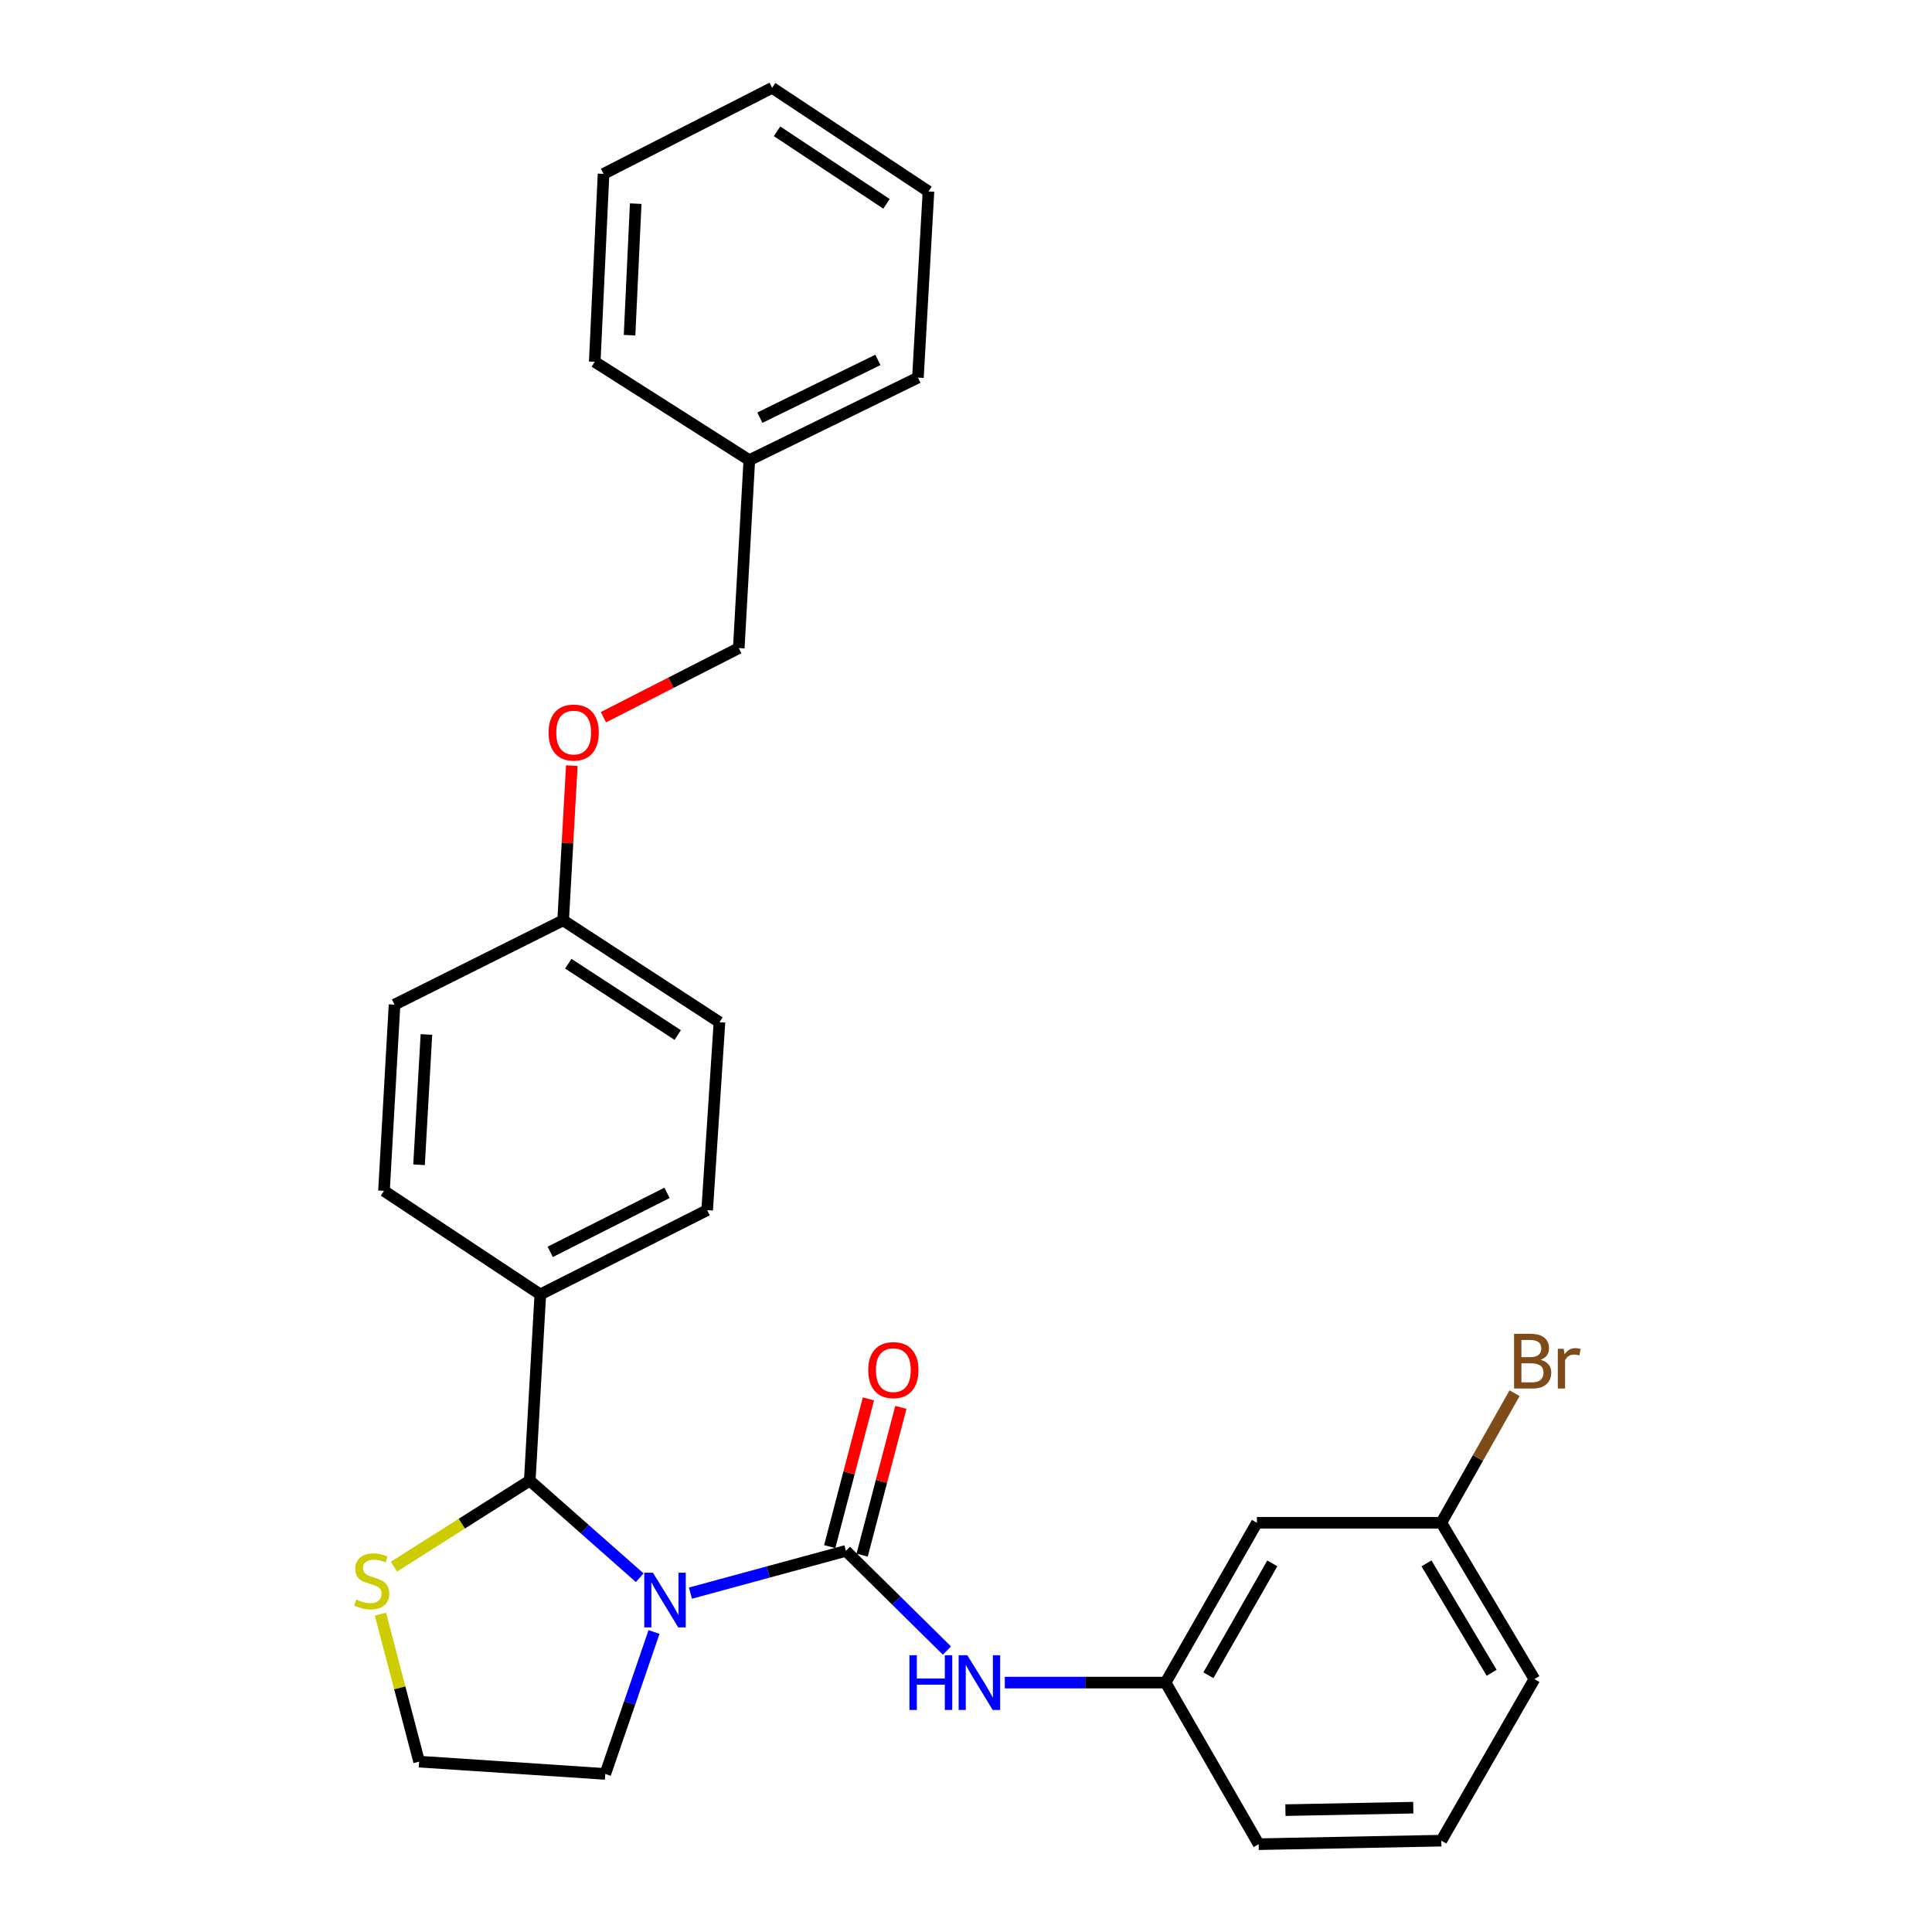 <?xml version='1.0' encoding='iso-8859-1'?>
<svg version='1.1' baseProfile='full'
              xmlns='http://www.w3.org/2000/svg'
                      xmlns:rdkit='http://www.rdkit.org/xml'
                      xmlns:xlink='http://www.w3.org/1999/xlink'
                  xml:space='preserve'
width='1000px' height='1000px' viewBox='0 0 1000 1000'>
<!-- END OF HEADER -->
<rect style='opacity:1.0;fill:#FFFFFF;stroke:none' width='1000' height='1000' x='0' y='0'> </rect>
<path class='bond-0' d='M 650.569,788.184 L 603.303,870.907' style='fill:none;fill-rule:evenodd;stroke:#000000;stroke-width:6px;stroke-linecap:butt;stroke-linejoin:miter;stroke-opacity:1' />
<path class='bond-0' d='M 658.545,809.201 L 625.459,867.107' style='fill:none;fill-rule:evenodd;stroke:#000000;stroke-width:6px;stroke-linecap:butt;stroke-linejoin:miter;stroke-opacity:1' />
<path class='bond-1' d='M 650.569,788.184 L 746.026,788.184' style='fill:none;fill-rule:evenodd;stroke:#000000;stroke-width:6px;stroke-linecap:butt;stroke-linejoin:miter;stroke-opacity:1' />
<path class='bond-2' d='M 338.524,844.721 L 325.91,881.452' style='fill:none;fill-rule:evenodd;stroke:#0000FF;stroke-width:6px;stroke-linecap:butt;stroke-linejoin:miter;stroke-opacity:1' />
<path class='bond-2' d='M 325.91,881.452 L 313.297,918.183' style='fill:none;fill-rule:evenodd;stroke:#000000;stroke-width:6px;stroke-linecap:butt;stroke-linejoin:miter;stroke-opacity:1' />
<path class='bond-3' d='M 357.369,824.603 L 397.609,813.667' style='fill:none;fill-rule:evenodd;stroke:#0000FF;stroke-width:6px;stroke-linecap:butt;stroke-linejoin:miter;stroke-opacity:1' />
<path class='bond-3' d='M 397.609,813.667 L 437.848,802.731' style='fill:none;fill-rule:evenodd;stroke:#000000;stroke-width:6px;stroke-linecap:butt;stroke-linejoin:miter;stroke-opacity:1' />
<path class='bond-4' d='M 331.128,816.634 L 302.667,791.496' style='fill:none;fill-rule:evenodd;stroke:#0000FF;stroke-width:6px;stroke-linecap:butt;stroke-linejoin:miter;stroke-opacity:1' />
<path class='bond-4' d='M 302.667,791.496 L 274.206,766.359' style='fill:none;fill-rule:evenodd;stroke:#000000;stroke-width:6px;stroke-linecap:butt;stroke-linejoin:miter;stroke-opacity:1' />
<path class='bond-5' d='M 437.848,802.731 L 463.989,828.526' style='fill:none;fill-rule:evenodd;stroke:#000000;stroke-width:6px;stroke-linecap:butt;stroke-linejoin:miter;stroke-opacity:1' />
<path class='bond-5' d='M 463.989,828.526 L 490.13,854.32' style='fill:none;fill-rule:evenodd;stroke:#0000FF;stroke-width:6px;stroke-linecap:butt;stroke-linejoin:miter;stroke-opacity:1' />
<path class='bond-6' d='M 446.241,804.931 L 456.261,766.699' style='fill:none;fill-rule:evenodd;stroke:#000000;stroke-width:6px;stroke-linecap:butt;stroke-linejoin:miter;stroke-opacity:1' />
<path class='bond-6' d='M 456.261,766.699 L 466.282,728.466' style='fill:none;fill-rule:evenodd;stroke:#FF0000;stroke-width:6px;stroke-linecap:butt;stroke-linejoin:miter;stroke-opacity:1' />
<path class='bond-6' d='M 429.455,800.532 L 439.476,762.299' style='fill:none;fill-rule:evenodd;stroke:#000000;stroke-width:6px;stroke-linecap:butt;stroke-linejoin:miter;stroke-opacity:1' />
<path class='bond-6' d='M 439.476,762.299 L 449.496,724.067' style='fill:none;fill-rule:evenodd;stroke:#FF0000;stroke-width:6px;stroke-linecap:butt;stroke-linejoin:miter;stroke-opacity:1' />
<path class='bond-7' d='M 520.089,870.907 L 561.696,870.907' style='fill:none;fill-rule:evenodd;stroke:#0000FF;stroke-width:6px;stroke-linecap:butt;stroke-linejoin:miter;stroke-opacity:1' />
<path class='bond-7' d='M 561.696,870.907 L 603.303,870.907' style='fill:none;fill-rule:evenodd;stroke:#000000;stroke-width:6px;stroke-linecap:butt;stroke-linejoin:miter;stroke-opacity:1' />
<path class='bond-8' d='M 603.303,870.907 L 651.485,954.545' style='fill:none;fill-rule:evenodd;stroke:#000000;stroke-width:6px;stroke-linecap:butt;stroke-linejoin:miter;stroke-opacity:1' />
<path class='bond-9' d='M 746.026,788.184 L 764.983,754.646' style='fill:none;fill-rule:evenodd;stroke:#000000;stroke-width:6px;stroke-linecap:butt;stroke-linejoin:miter;stroke-opacity:1' />
<path class='bond-9' d='M 764.983,754.646 L 783.94,721.108' style='fill:none;fill-rule:evenodd;stroke:#7F4C19;stroke-width:6px;stroke-linecap:butt;stroke-linejoin:miter;stroke-opacity:1' />
<path class='bond-10' d='M 746.026,788.184 L 794.208,869.095' style='fill:none;fill-rule:evenodd;stroke:#000000;stroke-width:6px;stroke-linecap:butt;stroke-linejoin:miter;stroke-opacity:1' />
<path class='bond-10' d='M 738.344,809.199 L 772.072,865.836' style='fill:none;fill-rule:evenodd;stroke:#000000;stroke-width:6px;stroke-linecap:butt;stroke-linejoin:miter;stroke-opacity:1' />
<path class='bond-11' d='M 196.924,835.485 L 206.928,873.652' style='fill:none;fill-rule:evenodd;stroke:#CCCC00;stroke-width:6px;stroke-linecap:butt;stroke-linejoin:miter;stroke-opacity:1' />
<path class='bond-11' d='M 206.928,873.652 L 216.933,911.82' style='fill:none;fill-rule:evenodd;stroke:#000000;stroke-width:6px;stroke-linecap:butt;stroke-linejoin:miter;stroke-opacity:1' />
<path class='bond-12' d='M 203.89,810.899 L 239.048,788.629' style='fill:none;fill-rule:evenodd;stroke:#CCCC00;stroke-width:6px;stroke-linecap:butt;stroke-linejoin:miter;stroke-opacity:1' />
<path class='bond-12' d='M 239.048,788.629 L 274.206,766.359' style='fill:none;fill-rule:evenodd;stroke:#000000;stroke-width:6px;stroke-linecap:butt;stroke-linejoin:miter;stroke-opacity:1' />
<path class='bond-13' d='M 216.933,911.82 L 313.297,918.183' style='fill:none;fill-rule:evenodd;stroke:#000000;stroke-width:6px;stroke-linecap:butt;stroke-linejoin:miter;stroke-opacity:1' />
<path class='bond-14' d='M 274.206,766.359 L 279.662,669.995' style='fill:none;fill-rule:evenodd;stroke:#000000;stroke-width:6px;stroke-linecap:butt;stroke-linejoin:miter;stroke-opacity:1' />
<path class='bond-15' d='M 295.973,396.288 L 293.727,436.325' style='fill:none;fill-rule:evenodd;stroke:#FF0000;stroke-width:6px;stroke-linecap:butt;stroke-linejoin:miter;stroke-opacity:1' />
<path class='bond-15' d='M 293.727,436.325 L 291.481,476.362' style='fill:none;fill-rule:evenodd;stroke:#000000;stroke-width:6px;stroke-linecap:butt;stroke-linejoin:miter;stroke-opacity:1' />
<path class='bond-16' d='M 312.336,371.228 L 347.362,353.34' style='fill:none;fill-rule:evenodd;stroke:#FF0000;stroke-width:6px;stroke-linecap:butt;stroke-linejoin:miter;stroke-opacity:1' />
<path class='bond-16' d='M 347.362,353.34 L 382.388,335.451' style='fill:none;fill-rule:evenodd;stroke:#000000;stroke-width:6px;stroke-linecap:butt;stroke-linejoin:miter;stroke-opacity:1' />
<path class='bond-17' d='M 291.481,476.362 L 204.208,520.003' style='fill:none;fill-rule:evenodd;stroke:#000000;stroke-width:6px;stroke-linecap:butt;stroke-linejoin:miter;stroke-opacity:1' />
<path class='bond-18' d='M 291.481,476.362 L 372.391,529.094' style='fill:none;fill-rule:evenodd;stroke:#000000;stroke-width:6px;stroke-linecap:butt;stroke-linejoin:miter;stroke-opacity:1' />
<path class='bond-18' d='M 294.143,498.809 L 350.78,535.722' style='fill:none;fill-rule:evenodd;stroke:#000000;stroke-width:6px;stroke-linecap:butt;stroke-linejoin:miter;stroke-opacity:1' />
<path class='bond-19' d='M 279.662,669.995 L 366.029,626.364' style='fill:none;fill-rule:evenodd;stroke:#000000;stroke-width:6px;stroke-linecap:butt;stroke-linejoin:miter;stroke-opacity:1' />
<path class='bond-19' d='M 284.792,647.963 L 345.249,617.42' style='fill:none;fill-rule:evenodd;stroke:#000000;stroke-width:6px;stroke-linecap:butt;stroke-linejoin:miter;stroke-opacity:1' />
<path class='bond-20' d='M 279.662,669.995 L 198.752,616.367' style='fill:none;fill-rule:evenodd;stroke:#000000;stroke-width:6px;stroke-linecap:butt;stroke-linejoin:miter;stroke-opacity:1' />
<path class='bond-21' d='M 382.388,335.451 L 387.844,238.182' style='fill:none;fill-rule:evenodd;stroke:#000000;stroke-width:6px;stroke-linecap:butt;stroke-linejoin:miter;stroke-opacity:1' />
<path class='bond-22' d='M 372.391,529.094 L 366.029,626.364' style='fill:none;fill-rule:evenodd;stroke:#000000;stroke-width:6px;stroke-linecap:butt;stroke-linejoin:miter;stroke-opacity:1' />
<path class='bond-23' d='M 204.208,520.003 L 198.752,616.367' style='fill:none;fill-rule:evenodd;stroke:#000000;stroke-width:6px;stroke-linecap:butt;stroke-linejoin:miter;stroke-opacity:1' />
<path class='bond-23' d='M 220.714,535.439 L 216.895,602.893' style='fill:none;fill-rule:evenodd;stroke:#000000;stroke-width:6px;stroke-linecap:butt;stroke-linejoin:miter;stroke-opacity:1' />
<path class='bond-24' d='M 387.844,238.182 L 475.117,195.456' style='fill:none;fill-rule:evenodd;stroke:#000000;stroke-width:6px;stroke-linecap:butt;stroke-linejoin:miter;stroke-opacity:1' />
<path class='bond-24' d='M 393.305,216.188 L 454.396,186.28' style='fill:none;fill-rule:evenodd;stroke:#000000;stroke-width:6px;stroke-linecap:butt;stroke-linejoin:miter;stroke-opacity:1' />
<path class='bond-25' d='M 387.844,238.182 L 307.84,187.272' style='fill:none;fill-rule:evenodd;stroke:#000000;stroke-width:6px;stroke-linecap:butt;stroke-linejoin:miter;stroke-opacity:1' />
<path class='bond-26' d='M 475.117,195.456 L 480.573,99.093' style='fill:none;fill-rule:evenodd;stroke:#000000;stroke-width:6px;stroke-linecap:butt;stroke-linejoin:miter;stroke-opacity:1' />
<path class='bond-27' d='M 307.84,187.272 L 312.39,90.002' style='fill:none;fill-rule:evenodd;stroke:#000000;stroke-width:6px;stroke-linecap:butt;stroke-linejoin:miter;stroke-opacity:1' />
<path class='bond-27' d='M 325.856,173.492 L 329.041,105.403' style='fill:none;fill-rule:evenodd;stroke:#000000;stroke-width:6px;stroke-linecap:butt;stroke-linejoin:miter;stroke-opacity:1' />
<path class='bond-28' d='M 312.39,90.002 L 399.663,45.455' style='fill:none;fill-rule:evenodd;stroke:#000000;stroke-width:6px;stroke-linecap:butt;stroke-linejoin:miter;stroke-opacity:1' />
<path class='bond-29' d='M 480.573,99.093 L 399.663,45.455' style='fill:none;fill-rule:evenodd;stroke:#000000;stroke-width:6px;stroke-linecap:butt;stroke-linejoin:miter;stroke-opacity:1' />
<path class='bond-29' d='M 458.849,105.51 L 402.212,67.963' style='fill:none;fill-rule:evenodd;stroke:#000000;stroke-width:6px;stroke-linecap:butt;stroke-linejoin:miter;stroke-opacity:1' />
<path class='bond-30' d='M 746.026,952.723 L 651.485,954.545' style='fill:none;fill-rule:evenodd;stroke:#000000;stroke-width:6px;stroke-linecap:butt;stroke-linejoin:miter;stroke-opacity:1' />
<path class='bond-30' d='M 731.511,935.648 L 665.332,936.923' style='fill:none;fill-rule:evenodd;stroke:#000000;stroke-width:6px;stroke-linecap:butt;stroke-linejoin:miter;stroke-opacity:1' />
<path class='bond-31' d='M 746.026,952.723 L 794.208,869.095' style='fill:none;fill-rule:evenodd;stroke:#000000;stroke-width:6px;stroke-linecap:butt;stroke-linejoin:miter;stroke-opacity:1' />
<path  class='atom-1' d='M 337.943 814.022
L 347.223 829.022
Q 348.143 830.502, 349.623 833.182
Q 351.103 835.862, 351.183 836.022
L 351.183 814.022
L 354.943 814.022
L 354.943 842.342
L 351.063 842.342
L 341.103 825.942
Q 339.943 824.022, 338.703 821.822
Q 337.503 819.622, 337.143 818.942
L 337.143 842.342
L 333.463 842.342
L 333.463 814.022
L 337.943 814.022
' fill='#0000FF'/>
<path  class='atom-3' d='M 470.719 856.747
L 474.559 856.747
L 474.559 868.787
L 489.039 868.787
L 489.039 856.747
L 492.879 856.747
L 492.879 885.067
L 489.039 885.067
L 489.039 871.987
L 474.559 871.987
L 474.559 885.067
L 470.719 885.067
L 470.719 856.747
' fill='#0000FF'/>
<path  class='atom-3' d='M 500.679 856.747
L 509.959 871.747
Q 510.879 873.227, 512.359 875.907
Q 513.839 878.587, 513.919 878.747
L 513.919 856.747
L 517.679 856.747
L 517.679 885.067
L 513.799 885.067
L 503.839 868.667
Q 502.679 866.747, 501.439 864.547
Q 500.239 862.347, 499.879 861.667
L 499.879 885.067
L 496.199 885.067
L 496.199 856.747
L 500.679 856.747
' fill='#0000FF'/>
<path  class='atom-4' d='M 449.392 709.166
Q 449.392 702.366, 452.752 698.566
Q 456.112 694.766, 462.392 694.766
Q 468.672 694.766, 472.032 698.566
Q 475.392 702.366, 475.392 709.166
Q 475.392 716.046, 471.992 719.966
Q 468.592 723.846, 462.392 723.846
Q 456.152 723.846, 452.752 719.966
Q 449.392 716.086, 449.392 709.166
M 462.392 720.646
Q 466.712 720.646, 469.032 717.766
Q 471.392 714.846, 471.392 709.166
Q 471.392 703.606, 469.032 700.806
Q 466.712 697.966, 462.392 697.966
Q 458.072 697.966, 455.712 700.766
Q 453.392 703.566, 453.392 709.166
Q 453.392 714.886, 455.712 717.766
Q 458.072 720.646, 462.392 720.646
' fill='#FF0000'/>
<path  class='atom-7' d='M 184.389 827.905
Q 184.709 828.025, 186.029 828.585
Q 187.349 829.145, 188.789 829.505
Q 190.269 829.825, 191.709 829.825
Q 194.389 829.825, 195.949 828.545
Q 197.509 827.225, 197.509 824.945
Q 197.509 823.385, 196.709 822.425
Q 195.949 821.465, 194.749 820.945
Q 193.549 820.425, 191.549 819.825
Q 189.029 819.065, 187.509 818.345
Q 186.029 817.625, 184.949 816.105
Q 183.909 814.585, 183.909 812.025
Q 183.909 808.465, 186.309 806.265
Q 188.749 804.065, 193.549 804.065
Q 196.829 804.065, 200.549 805.625
L 199.629 808.705
Q 196.229 807.305, 193.669 807.305
Q 190.909 807.305, 189.389 808.465
Q 187.869 809.585, 187.909 811.545
Q 187.909 813.065, 188.669 813.985
Q 189.469 814.905, 190.589 815.425
Q 191.749 815.945, 193.669 816.545
Q 196.229 817.345, 197.749 818.145
Q 199.269 818.945, 200.349 820.585
Q 201.469 822.185, 201.469 824.945
Q 201.469 828.865, 198.829 830.985
Q 196.229 833.065, 191.869 833.065
Q 189.349 833.065, 187.429 832.505
Q 185.549 831.985, 183.309 831.065
L 184.389 827.905
' fill='#CCCC00'/>
<path  class='atom-11' d='M 283.937 379.173
Q 283.937 372.373, 287.297 368.573
Q 290.657 364.773, 296.937 364.773
Q 303.217 364.773, 306.577 368.573
Q 309.937 372.373, 309.937 379.173
Q 309.937 386.053, 306.537 389.973
Q 303.137 393.853, 296.937 393.853
Q 290.697 393.853, 287.297 389.973
Q 283.937 386.093, 283.937 379.173
M 296.937 390.653
Q 301.257 390.653, 303.577 387.773
Q 305.937 384.853, 305.937 379.173
Q 305.937 373.613, 303.577 370.813
Q 301.257 367.973, 296.937 367.973
Q 292.617 367.973, 290.257 370.773
Q 287.937 373.573, 287.937 379.173
Q 287.937 384.893, 290.257 387.773
Q 292.617 390.653, 296.937 390.653
' fill='#FF0000'/>
<path  class='atom-25' d='M 797.442 703.826
Q 800.162 704.586, 801.522 706.266
Q 802.922 707.906, 802.922 710.346
Q 802.922 714.266, 800.402 716.506
Q 797.922 718.706, 793.202 718.706
L 783.682 718.706
L 783.682 690.386
L 792.042 690.386
Q 796.882 690.386, 799.322 692.346
Q 801.762 694.306, 801.762 697.906
Q 801.762 702.186, 797.442 703.826
M 787.482 693.586
L 787.482 702.466
L 792.042 702.466
Q 794.842 702.466, 796.282 701.346
Q 797.762 700.186, 797.762 697.906
Q 797.762 693.586, 792.042 693.586
L 787.482 693.586
M 793.202 715.506
Q 795.962 715.506, 797.442 714.186
Q 798.922 712.866, 798.922 710.346
Q 798.922 708.026, 797.282 706.866
Q 795.682 705.666, 792.602 705.666
L 787.482 705.666
L 787.482 715.506
L 793.202 715.506
' fill='#7F4C19'/>
<path  class='atom-25' d='M 809.362 698.146
L 809.802 700.986
Q 811.962 697.786, 815.482 697.786
Q 816.602 697.786, 818.122 698.186
L 817.522 701.546
Q 815.802 701.146, 814.842 701.146
Q 813.162 701.146, 812.042 701.826
Q 810.962 702.466, 810.082 704.026
L 810.082 718.706
L 806.322 718.706
L 806.322 698.146
L 809.362 698.146
' fill='#7F4C19'/>
</svg>
